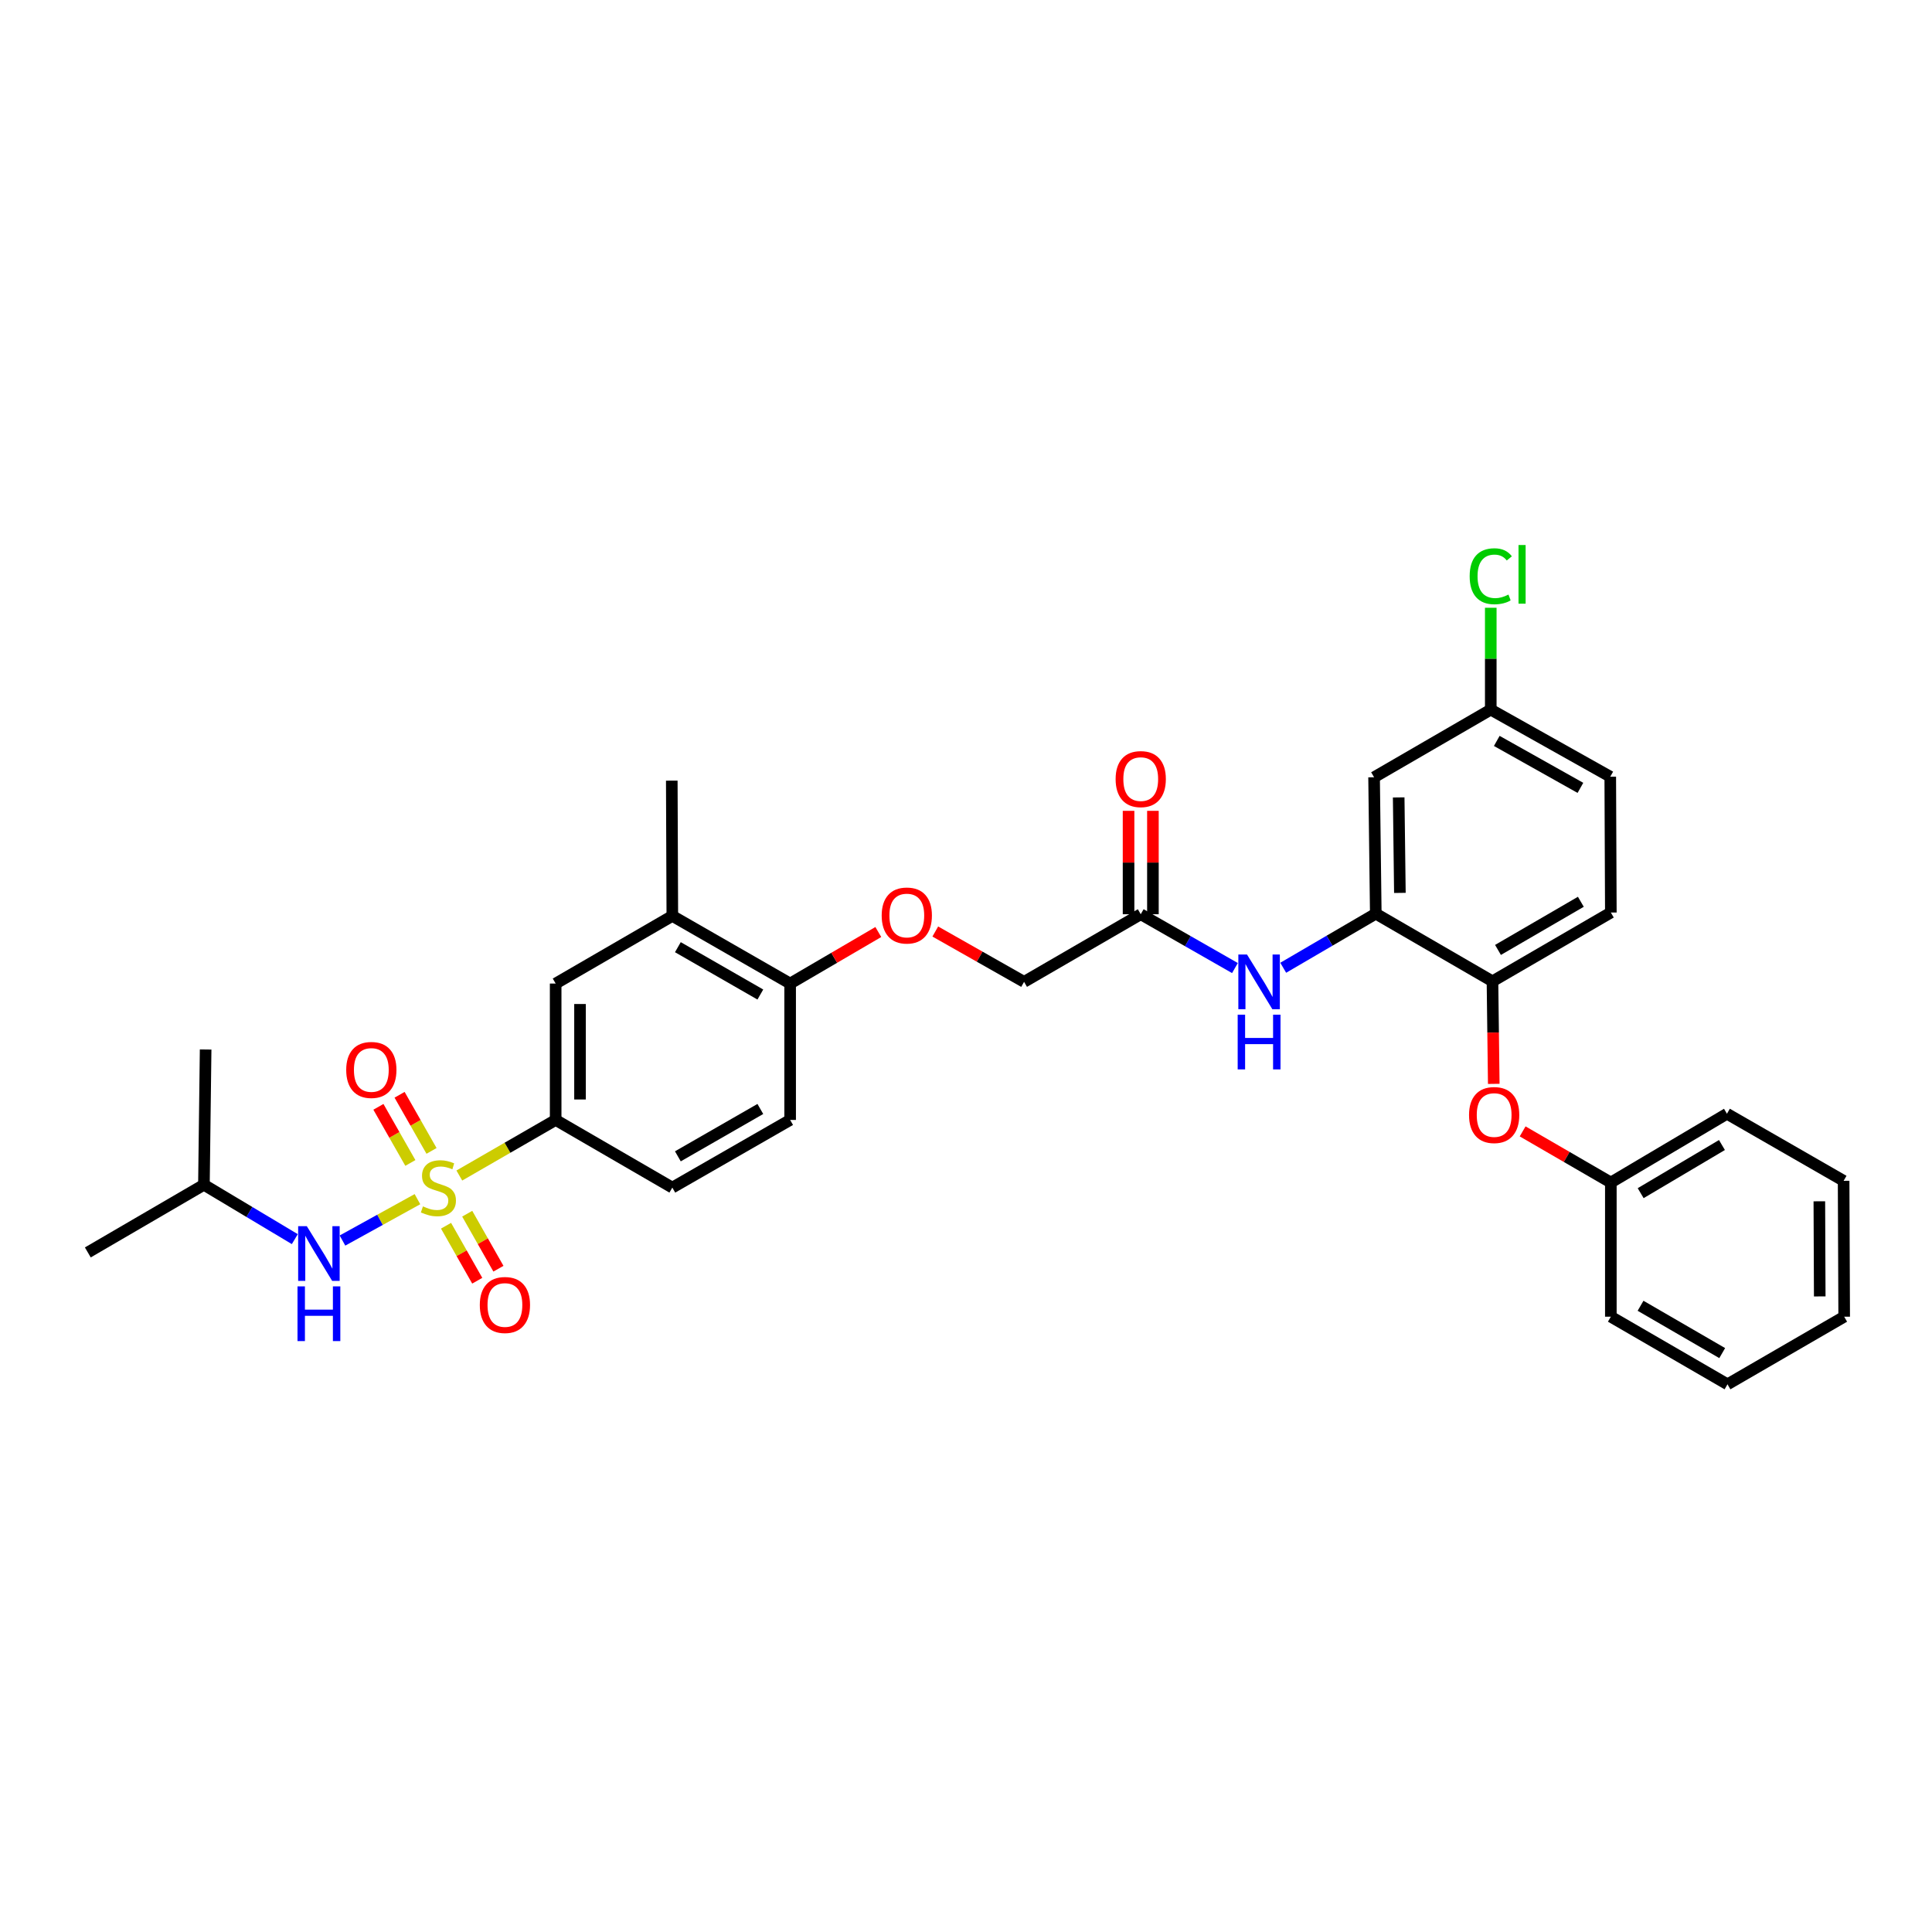 <?xml version='1.0' encoding='iso-8859-1'?>
<svg version='1.1' baseProfile='full'
              xmlns='http://www.w3.org/2000/svg'
                      xmlns:rdkit='http://www.rdkit.org/xml'
                      xmlns:xlink='http://www.w3.org/1999/xlink'
                  xml:space='preserve'
width='1000px' height='1000px' viewBox='0 0 1000 1000'>
<!-- END OF HEADER -->
<rect style='opacity:1.0;fill:#FFFFFF;stroke:none' width='1000' height='1000' x='0' y='0'> </rect>
<path class='bond-0' d='M 237.749,608.449 L 262.679,594.065' style='fill:none;fill-rule:evenodd;stroke:#CCCC00;stroke-width:6px;stroke-linecap:butt;stroke-linejoin:miter;stroke-opacity:1' />
<path class='bond-0' d='M 262.679,594.065 L 287.61,579.681' style='fill:none;fill-rule:evenodd;stroke:#000000;stroke-width:6px;stroke-linecap:butt;stroke-linejoin:miter;stroke-opacity:1' />
<path class='bond-2' d='M 216.071,620.685 L 196.668,631.394' style='fill:none;fill-rule:evenodd;stroke:#CCCC00;stroke-width:6px;stroke-linecap:butt;stroke-linejoin:miter;stroke-opacity:1' />
<path class='bond-2' d='M 196.668,631.394 L 177.265,642.103' style='fill:none;fill-rule:evenodd;stroke:#0000FF;stroke-width:6px;stroke-linecap:butt;stroke-linejoin:miter;stroke-opacity:1' />
<path class='bond-5' d='M 223.357,595.706 L 215.089,581.182' style='fill:none;fill-rule:evenodd;stroke:#CCCC00;stroke-width:6px;stroke-linecap:butt;stroke-linejoin:miter;stroke-opacity:1' />
<path class='bond-5' d='M 215.089,581.182 L 206.82,566.658' style='fill:none;fill-rule:evenodd;stroke:#FF0000;stroke-width:6px;stroke-linecap:butt;stroke-linejoin:miter;stroke-opacity:1' />
<path class='bond-5' d='M 212.402,601.943 L 204.133,587.419' style='fill:none;fill-rule:evenodd;stroke:#CCCC00;stroke-width:6px;stroke-linecap:butt;stroke-linejoin:miter;stroke-opacity:1' />
<path class='bond-5' d='M 204.133,587.419 L 195.864,572.895' style='fill:none;fill-rule:evenodd;stroke:#FF0000;stroke-width:6px;stroke-linecap:butt;stroke-linejoin:miter;stroke-opacity:1' />
<path class='bond-6' d='M 230.867,634.434 L 238.944,648.668' style='fill:none;fill-rule:evenodd;stroke:#CCCC00;stroke-width:6px;stroke-linecap:butt;stroke-linejoin:miter;stroke-opacity:1' />
<path class='bond-6' d='M 238.944,648.668 L 247.021,662.902' style='fill:none;fill-rule:evenodd;stroke:#FF0000;stroke-width:6px;stroke-linecap:butt;stroke-linejoin:miter;stroke-opacity:1' />
<path class='bond-6' d='M 241.832,628.212 L 249.908,642.447' style='fill:none;fill-rule:evenodd;stroke:#CCCC00;stroke-width:6px;stroke-linecap:butt;stroke-linejoin:miter;stroke-opacity:1' />
<path class='bond-6' d='M 249.908,642.447 L 257.985,656.681' style='fill:none;fill-rule:evenodd;stroke:#FF0000;stroke-width:6px;stroke-linecap:butt;stroke-linejoin:miter;stroke-opacity:1' />
<path class='bond-7' d='M 287.61,579.681 L 287.61,509.085' style='fill:none;fill-rule:evenodd;stroke:#000000;stroke-width:6px;stroke-linecap:butt;stroke-linejoin:miter;stroke-opacity:1' />
<path class='bond-7' d='M 300.216,569.092 L 300.216,519.675' style='fill:none;fill-rule:evenodd;stroke:#000000;stroke-width:6px;stroke-linecap:butt;stroke-linejoin:miter;stroke-opacity:1' />
<path class='bond-14' d='M 287.61,579.681 L 347.995,614.699' style='fill:none;fill-rule:evenodd;stroke:#000000;stroke-width:6px;stroke-linecap:butt;stroke-linejoin:miter;stroke-opacity:1' />
<path class='bond-1' d='M 712.103,472.912 L 688.148,486.911' style='fill:none;fill-rule:evenodd;stroke:#000000;stroke-width:6px;stroke-linecap:butt;stroke-linejoin:miter;stroke-opacity:1' />
<path class='bond-1' d='M 688.148,486.911 L 664.193,500.911' style='fill:none;fill-rule:evenodd;stroke:#0000FF;stroke-width:6px;stroke-linecap:butt;stroke-linejoin:miter;stroke-opacity:1' />
<path class='bond-4' d='M 712.103,472.912 L 772.502,507.923' style='fill:none;fill-rule:evenodd;stroke:#000000;stroke-width:6px;stroke-linecap:butt;stroke-linejoin:miter;stroke-opacity:1' />
<path class='bond-9' d='M 712.103,472.912 L 711.221,402.309' style='fill:none;fill-rule:evenodd;stroke:#000000;stroke-width:6px;stroke-linecap:butt;stroke-linejoin:miter;stroke-opacity:1' />
<path class='bond-9' d='M 724.576,462.164 L 723.958,412.742' style='fill:none;fill-rule:evenodd;stroke:#000000;stroke-width:6px;stroke-linecap:butt;stroke-linejoin:miter;stroke-opacity:1' />
<path class='bond-23' d='M 152.595,641.373 L 129.073,627.304' style='fill:none;fill-rule:evenodd;stroke:#0000FF;stroke-width:6px;stroke-linecap:butt;stroke-linejoin:miter;stroke-opacity:1' />
<path class='bond-23' d='M 129.073,627.304 L 105.552,613.235' style='fill:none;fill-rule:evenodd;stroke:#000000;stroke-width:6px;stroke-linecap:butt;stroke-linejoin:miter;stroke-opacity:1' />
<path class='bond-3' d='M 639.2,501.065 L 614.822,487.135' style='fill:none;fill-rule:evenodd;stroke:#0000FF;stroke-width:6px;stroke-linecap:butt;stroke-linejoin:miter;stroke-opacity:1' />
<path class='bond-3' d='M 614.822,487.135 L 590.444,473.206' style='fill:none;fill-rule:evenodd;stroke:#000000;stroke-width:6px;stroke-linecap:butt;stroke-linejoin:miter;stroke-opacity:1' />
<path class='bond-11' d='M 772.502,507.923 L 772.835,534.464' style='fill:none;fill-rule:evenodd;stroke:#000000;stroke-width:6px;stroke-linecap:butt;stroke-linejoin:miter;stroke-opacity:1' />
<path class='bond-11' d='M 772.835,534.464 L 773.169,561.006' style='fill:none;fill-rule:evenodd;stroke:#FF0000;stroke-width:6px;stroke-linecap:butt;stroke-linejoin:miter;stroke-opacity:1' />
<path class='bond-16' d='M 772.502,507.923 L 833.769,472.323' style='fill:none;fill-rule:evenodd;stroke:#000000;stroke-width:6px;stroke-linecap:butt;stroke-linejoin:miter;stroke-opacity:1' />
<path class='bond-16' d='M 775.358,491.683 L 818.245,466.763' style='fill:none;fill-rule:evenodd;stroke:#000000;stroke-width:6px;stroke-linecap:butt;stroke-linejoin:miter;stroke-opacity:1' />
<path class='bond-10' d='M 287.61,509.085 L 347.995,474.074' style='fill:none;fill-rule:evenodd;stroke:#000000;stroke-width:6px;stroke-linecap:butt;stroke-linejoin:miter;stroke-opacity:1' />
<path class='bond-8' d='M 590.444,473.206 L 530.059,508.21' style='fill:none;fill-rule:evenodd;stroke:#000000;stroke-width:6px;stroke-linecap:butt;stroke-linejoin:miter;stroke-opacity:1' />
<path class='bond-15' d='M 596.747,473.206 L 596.747,446.447' style='fill:none;fill-rule:evenodd;stroke:#000000;stroke-width:6px;stroke-linecap:butt;stroke-linejoin:miter;stroke-opacity:1' />
<path class='bond-15' d='M 596.747,446.447 L 596.747,419.688' style='fill:none;fill-rule:evenodd;stroke:#FF0000;stroke-width:6px;stroke-linecap:butt;stroke-linejoin:miter;stroke-opacity:1' />
<path class='bond-15' d='M 584.141,473.206 L 584.141,446.447' style='fill:none;fill-rule:evenodd;stroke:#000000;stroke-width:6px;stroke-linecap:butt;stroke-linejoin:miter;stroke-opacity:1' />
<path class='bond-15' d='M 584.141,446.447 L 584.141,419.688' style='fill:none;fill-rule:evenodd;stroke:#FF0000;stroke-width:6px;stroke-linecap:butt;stroke-linejoin:miter;stroke-opacity:1' />
<path class='bond-18' d='M 711.221,402.309 L 771.619,367.298' style='fill:none;fill-rule:evenodd;stroke:#000000;stroke-width:6px;stroke-linecap:butt;stroke-linejoin:miter;stroke-opacity:1' />
<path class='bond-24' d='M 347.995,474.074 L 347.714,404.06' style='fill:none;fill-rule:evenodd;stroke:#000000;stroke-width:6px;stroke-linecap:butt;stroke-linejoin:miter;stroke-opacity:1' />
<path class='bond-32' d='M 347.995,474.074 L 408.975,509.085' style='fill:none;fill-rule:evenodd;stroke:#000000;stroke-width:6px;stroke-linecap:butt;stroke-linejoin:miter;stroke-opacity:1' />
<path class='bond-32' d='M 350.865,490.259 L 393.551,514.766' style='fill:none;fill-rule:evenodd;stroke:#000000;stroke-width:6px;stroke-linecap:butt;stroke-linejoin:miter;stroke-opacity:1' />
<path class='bond-20' d='M 788.116,585.604 L 810.942,598.838' style='fill:none;fill-rule:evenodd;stroke:#FF0000;stroke-width:6px;stroke-linecap:butt;stroke-linejoin:miter;stroke-opacity:1' />
<path class='bond-20' d='M 810.942,598.838 L 833.769,612.073' style='fill:none;fill-rule:evenodd;stroke:#000000;stroke-width:6px;stroke-linecap:butt;stroke-linejoin:miter;stroke-opacity:1' />
<path class='bond-12' d='M 408.975,509.085 L 408.975,579.681' style='fill:none;fill-rule:evenodd;stroke:#000000;stroke-width:6px;stroke-linecap:butt;stroke-linejoin:miter;stroke-opacity:1' />
<path class='bond-13' d='M 408.975,509.085 L 431.793,495.747' style='fill:none;fill-rule:evenodd;stroke:#000000;stroke-width:6px;stroke-linecap:butt;stroke-linejoin:miter;stroke-opacity:1' />
<path class='bond-13' d='M 431.793,495.747 L 454.611,482.408' style='fill:none;fill-rule:evenodd;stroke:#FF0000;stroke-width:6px;stroke-linecap:butt;stroke-linejoin:miter;stroke-opacity:1' />
<path class='bond-19' d='M 484.104,482.149 L 507.082,495.179' style='fill:none;fill-rule:evenodd;stroke:#FF0000;stroke-width:6px;stroke-linecap:butt;stroke-linejoin:miter;stroke-opacity:1' />
<path class='bond-19' d='M 507.082,495.179 L 530.059,508.21' style='fill:none;fill-rule:evenodd;stroke:#000000;stroke-width:6px;stroke-linecap:butt;stroke-linejoin:miter;stroke-opacity:1' />
<path class='bond-17' d='M 347.995,614.699 L 408.975,579.681' style='fill:none;fill-rule:evenodd;stroke:#000000;stroke-width:6px;stroke-linecap:butt;stroke-linejoin:miter;stroke-opacity:1' />
<path class='bond-17' d='M 350.864,598.514 L 393.55,574.002' style='fill:none;fill-rule:evenodd;stroke:#000000;stroke-width:6px;stroke-linecap:butt;stroke-linejoin:miter;stroke-opacity:1' />
<path class='bond-33' d='M 833.769,472.323 L 833.468,402.015' style='fill:none;fill-rule:evenodd;stroke:#000000;stroke-width:6px;stroke-linecap:butt;stroke-linejoin:miter;stroke-opacity:1' />
<path class='bond-21' d='M 771.619,367.298 L 833.468,402.015' style='fill:none;fill-rule:evenodd;stroke:#000000;stroke-width:6px;stroke-linecap:butt;stroke-linejoin:miter;stroke-opacity:1' />
<path class='bond-21' d='M 774.726,383.498 L 818.02,407.8' style='fill:none;fill-rule:evenodd;stroke:#000000;stroke-width:6px;stroke-linecap:butt;stroke-linejoin:miter;stroke-opacity:1' />
<path class='bond-22' d='M 771.619,367.298 L 771.619,340.936' style='fill:none;fill-rule:evenodd;stroke:#000000;stroke-width:6px;stroke-linecap:butt;stroke-linejoin:miter;stroke-opacity:1' />
<path class='bond-22' d='M 771.619,340.936 L 771.619,314.574' style='fill:none;fill-rule:evenodd;stroke:#00CC00;stroke-width:6px;stroke-linecap:butt;stroke-linejoin:miter;stroke-opacity:1' />
<path class='bond-25' d='M 833.769,612.073 L 893.867,576.473' style='fill:none;fill-rule:evenodd;stroke:#000000;stroke-width:6px;stroke-linecap:butt;stroke-linejoin:miter;stroke-opacity:1' />
<path class='bond-25' d='M 849.208,617.579 L 891.277,592.66' style='fill:none;fill-rule:evenodd;stroke:#000000;stroke-width:6px;stroke-linecap:butt;stroke-linejoin:miter;stroke-opacity:1' />
<path class='bond-26' d='M 833.769,612.073 L 833.769,681.52' style='fill:none;fill-rule:evenodd;stroke:#000000;stroke-width:6px;stroke-linecap:butt;stroke-linejoin:miter;stroke-opacity:1' />
<path class='bond-27' d='M 105.552,613.235 L 106.435,543.22' style='fill:none;fill-rule:evenodd;stroke:#000000;stroke-width:6px;stroke-linecap:butt;stroke-linejoin:miter;stroke-opacity:1' />
<path class='bond-28' d='M 105.552,613.235 L 45.455,648.253' style='fill:none;fill-rule:evenodd;stroke:#000000;stroke-width:6px;stroke-linecap:butt;stroke-linejoin:miter;stroke-opacity:1' />
<path class='bond-30' d='M 893.867,576.473 L 954.251,611.19' style='fill:none;fill-rule:evenodd;stroke:#000000;stroke-width:6px;stroke-linecap:butt;stroke-linejoin:miter;stroke-opacity:1' />
<path class='bond-29' d='M 833.769,681.52 L 894.147,716.517' style='fill:none;fill-rule:evenodd;stroke:#000000;stroke-width:6px;stroke-linecap:butt;stroke-linejoin:miter;stroke-opacity:1' />
<path class='bond-29' d='M 849.147,675.863 L 891.412,700.361' style='fill:none;fill-rule:evenodd;stroke:#000000;stroke-width:6px;stroke-linecap:butt;stroke-linejoin:miter;stroke-opacity:1' />
<path class='bond-31' d='M 894.147,716.517 L 954.545,681.52' style='fill:none;fill-rule:evenodd;stroke:#000000;stroke-width:6px;stroke-linecap:butt;stroke-linejoin:miter;stroke-opacity:1' />
<path class='bond-34' d='M 954.251,611.19 L 954.545,681.52' style='fill:none;fill-rule:evenodd;stroke:#000000;stroke-width:6px;stroke-linecap:butt;stroke-linejoin:miter;stroke-opacity:1' />
<path class='bond-34' d='M 941.689,621.792 L 941.895,671.023' style='fill:none;fill-rule:evenodd;stroke:#000000;stroke-width:6px;stroke-linecap:butt;stroke-linejoin:miter;stroke-opacity:1' />
<path  class='atom-0' d='M 218.917 624.419
Q 219.237 624.539, 220.557 625.099
Q 221.877 625.659, 223.317 626.019
Q 224.797 626.339, 226.237 626.339
Q 228.917 626.339, 230.477 625.059
Q 232.037 623.739, 232.037 621.459
Q 232.037 619.899, 231.237 618.939
Q 230.477 617.979, 229.277 617.459
Q 228.077 616.939, 226.077 616.339
Q 223.557 615.579, 222.037 614.859
Q 220.557 614.139, 219.477 612.619
Q 218.437 611.099, 218.437 608.539
Q 218.437 604.979, 220.837 602.779
Q 223.277 600.579, 228.077 600.579
Q 231.357 600.579, 235.077 602.139
L 234.157 605.219
Q 230.757 603.819, 228.197 603.819
Q 225.437 603.819, 223.917 604.979
Q 222.397 606.099, 222.437 608.059
Q 222.437 609.579, 223.197 610.499
Q 223.997 611.419, 225.117 611.939
Q 226.277 612.459, 228.197 613.059
Q 230.757 613.859, 232.277 614.659
Q 233.797 615.459, 234.877 617.099
Q 235.997 618.699, 235.997 621.459
Q 235.997 625.379, 233.357 627.499
Q 230.757 629.579, 226.397 629.579
Q 223.877 629.579, 221.957 629.019
Q 220.077 628.499, 217.837 627.579
L 218.917 624.419
' fill='#CCCC00'/>
<path  class='atom-3' d='M 158.808 634.674
L 168.088 649.674
Q 169.008 651.154, 170.488 653.834
Q 171.968 656.514, 172.048 656.674
L 172.048 634.674
L 175.808 634.674
L 175.808 662.994
L 171.928 662.994
L 161.968 646.594
Q 160.808 644.674, 159.568 642.474
Q 158.368 640.274, 158.008 639.594
L 158.008 662.994
L 154.328 662.994
L 154.328 634.674
L 158.808 634.674
' fill='#0000FF'/>
<path  class='atom-3' d='M 153.988 665.826
L 157.828 665.826
L 157.828 677.866
L 172.308 677.866
L 172.308 665.826
L 176.148 665.826
L 176.148 694.146
L 172.308 694.146
L 172.308 681.066
L 157.828 681.066
L 157.828 694.146
L 153.988 694.146
L 153.988 665.826
' fill='#0000FF'/>
<path  class='atom-4' d='M 645.444 494.05
L 654.724 509.05
Q 655.644 510.53, 657.124 513.21
Q 658.604 515.89, 658.684 516.05
L 658.684 494.05
L 662.444 494.05
L 662.444 522.37
L 658.564 522.37
L 648.604 505.97
Q 647.444 504.05, 646.204 501.85
Q 645.004 499.65, 644.644 498.97
L 644.644 522.37
L 640.964 522.37
L 640.964 494.05
L 645.444 494.05
' fill='#0000FF'/>
<path  class='atom-4' d='M 640.624 525.202
L 644.464 525.202
L 644.464 537.242
L 658.944 537.242
L 658.944 525.202
L 662.784 525.202
L 662.784 553.522
L 658.944 553.522
L 658.944 540.442
L 644.464 540.442
L 644.464 553.522
L 640.624 553.522
L 640.624 525.202
' fill='#0000FF'/>
<path  class='atom-6' d='M 179.2 553.799
Q 179.2 546.999, 182.56 543.199
Q 185.92 539.399, 192.2 539.399
Q 198.48 539.399, 201.84 543.199
Q 205.2 546.999, 205.2 553.799
Q 205.2 560.679, 201.8 564.599
Q 198.4 568.479, 192.2 568.479
Q 185.96 568.479, 182.56 564.599
Q 179.2 560.719, 179.2 553.799
M 192.2 565.279
Q 196.52 565.279, 198.84 562.399
Q 201.2 559.479, 201.2 553.799
Q 201.2 548.239, 198.84 545.439
Q 196.52 542.599, 192.2 542.599
Q 187.88 542.599, 185.52 545.399
Q 183.2 548.199, 183.2 553.799
Q 183.2 559.519, 185.52 562.399
Q 187.88 565.279, 192.2 565.279
' fill='#FF0000'/>
<path  class='atom-7' d='M 248.346 675.458
Q 248.346 668.658, 251.706 664.858
Q 255.066 661.058, 261.346 661.058
Q 267.626 661.058, 270.986 664.858
Q 274.346 668.658, 274.346 675.458
Q 274.346 682.338, 270.946 686.258
Q 267.546 690.138, 261.346 690.138
Q 255.106 690.138, 251.706 686.258
Q 248.346 682.378, 248.346 675.458
M 261.346 686.938
Q 265.666 686.938, 267.986 684.058
Q 270.346 681.138, 270.346 675.458
Q 270.346 669.898, 267.986 667.098
Q 265.666 664.258, 261.346 664.258
Q 257.026 664.258, 254.666 667.058
Q 252.346 669.858, 252.346 675.458
Q 252.346 681.178, 254.666 684.058
Q 257.026 686.938, 261.346 686.938
' fill='#FF0000'/>
<path  class='atom-12' d='M 760.37 577.135
Q 760.37 570.335, 763.73 566.535
Q 767.09 562.735, 773.37 562.735
Q 779.65 562.735, 783.01 566.535
Q 786.37 570.335, 786.37 577.135
Q 786.37 584.015, 782.97 587.935
Q 779.57 591.815, 773.37 591.815
Q 767.13 591.815, 763.73 587.935
Q 760.37 584.055, 760.37 577.135
M 773.37 588.615
Q 777.69 588.615, 780.01 585.735
Q 782.37 582.815, 782.37 577.135
Q 782.37 571.575, 780.01 568.775
Q 777.69 565.935, 773.37 565.935
Q 769.05 565.935, 766.69 568.735
Q 764.37 571.535, 764.37 577.135
Q 764.37 582.855, 766.69 585.735
Q 769.05 588.615, 773.37 588.615
' fill='#FF0000'/>
<path  class='atom-14' d='M 456.359 473.867
Q 456.359 467.067, 459.719 463.267
Q 463.079 459.467, 469.359 459.467
Q 475.639 459.467, 478.999 463.267
Q 482.359 467.067, 482.359 473.867
Q 482.359 480.747, 478.959 484.667
Q 475.559 488.547, 469.359 488.547
Q 463.119 488.547, 459.719 484.667
Q 456.359 480.787, 456.359 473.867
M 469.359 485.347
Q 473.679 485.347, 475.999 482.467
Q 478.359 479.547, 478.359 473.867
Q 478.359 468.307, 475.999 465.507
Q 473.679 462.667, 469.359 462.667
Q 465.039 462.667, 462.679 465.467
Q 460.359 468.267, 460.359 473.867
Q 460.359 479.587, 462.679 482.467
Q 465.039 485.347, 469.359 485.347
' fill='#FF0000'/>
<path  class='atom-16' d='M 577.444 403.257
Q 577.444 396.457, 580.804 392.657
Q 584.164 388.857, 590.444 388.857
Q 596.724 388.857, 600.084 392.657
Q 603.444 396.457, 603.444 403.257
Q 603.444 410.137, 600.044 414.057
Q 596.644 417.937, 590.444 417.937
Q 584.204 417.937, 580.804 414.057
Q 577.444 410.177, 577.444 403.257
M 590.444 414.737
Q 594.764 414.737, 597.084 411.857
Q 599.444 408.937, 599.444 403.257
Q 599.444 397.697, 597.084 394.897
Q 594.764 392.057, 590.444 392.057
Q 586.124 392.057, 583.764 394.857
Q 581.444 397.657, 581.444 403.257
Q 581.444 408.977, 583.764 411.857
Q 586.124 414.737, 590.444 414.737
' fill='#FF0000'/>
<path  class='atom-23' d='M 760.699 298.263
Q 760.699 291.223, 763.979 287.543
Q 767.299 283.823, 773.579 283.823
Q 779.419 283.823, 782.539 287.943
L 779.899 290.103
Q 777.619 287.103, 773.579 287.103
Q 769.299 287.103, 767.019 289.983
Q 764.779 292.823, 764.779 298.263
Q 764.779 303.863, 767.099 306.743
Q 769.459 309.623, 774.019 309.623
Q 777.139 309.623, 780.779 307.743
L 781.899 310.743
Q 780.419 311.703, 778.179 312.263
Q 775.939 312.823, 773.459 312.823
Q 767.299 312.823, 763.979 309.063
Q 760.699 305.303, 760.699 298.263
' fill='#00CC00'/>
<path  class='atom-23' d='M 785.979 282.103
L 789.659 282.103
L 789.659 312.463
L 785.979 312.463
L 785.979 282.103
' fill='#00CC00'/>
</svg>
